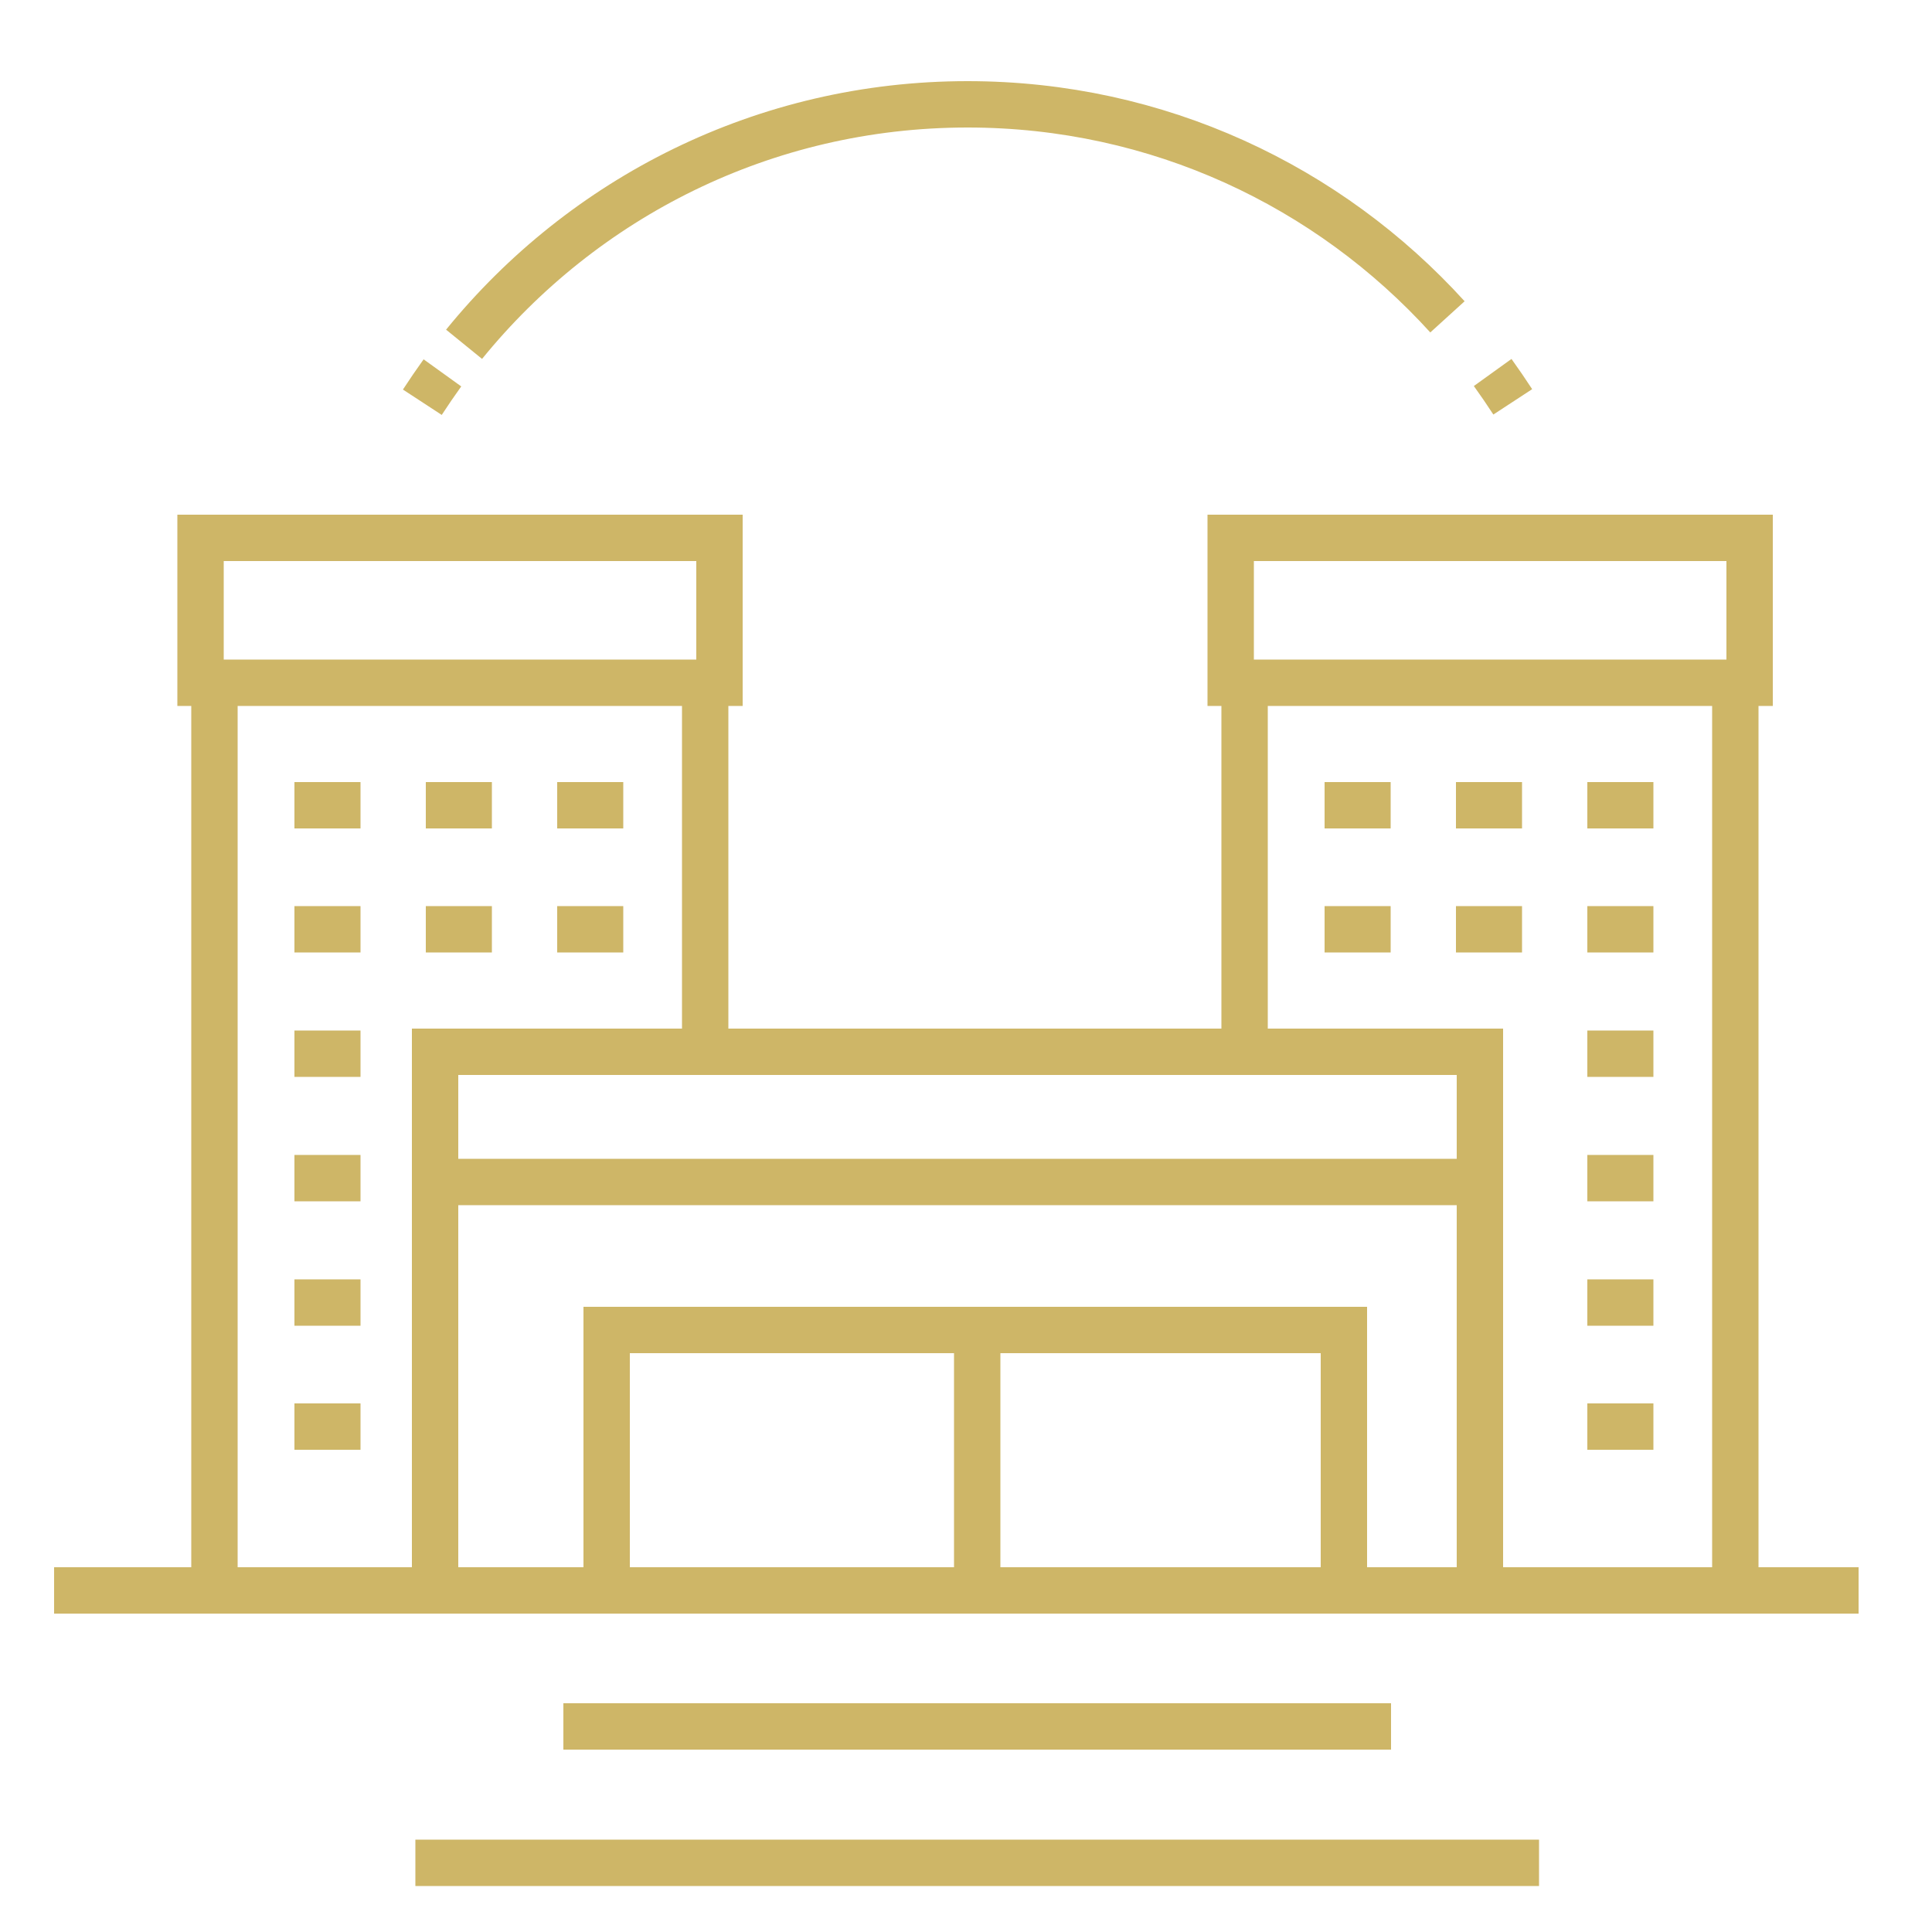 <?xml version="1.0" encoding="utf-8"?>
<!-- Generator: Adobe Illustrator 24.0.3, SVG Export Plug-In . SVG Version: 6.00 Build 0)  -->
<svg version="1.2" baseProfile="tiny" id="Ebene_1" xmlns="http://www.w3.org/2000/svg" xmlns:xlink="http://www.w3.org/1999/xlink"
	 x="0px" y="0px" width="500px" height="500px" viewBox="0 0 500 500" xml:space="preserve">
<g>
	<line fill="none" stroke="#CEB667" stroke-width="12" stroke-miterlimit="10" x1="55.5" y1="411.6" x2="55.5" y2="172.1"/>
	<line fill="none" stroke="#CEB667" stroke-width="12" stroke-miterlimit="10" x1="182.5" y1="172.1" x2="182.5" y2="271.8"/>
	<rect x="51.9" y="139.2" fill="none" stroke="#CEB667" stroke-width="12" stroke-miterlimit="10" width="134.3" height="37.5"/>
	<g>
		<g>
			<line fill="none" stroke="#CEB667" stroke-width="12" stroke-miterlimit="10" x1="76.2" y1="208.4" x2="93.3" y2="208.4"/>
			<line fill="none" stroke="#CEB667" stroke-width="12" stroke-miterlimit="10" x1="110.2" y1="208.4" x2="127.3" y2="208.4"/>
			<line fill="none" stroke="#CEB667" stroke-width="12" stroke-miterlimit="10" x1="144.2" y1="208.4" x2="161.3" y2="208.4"/>
		</g>
		<g>
			<line fill="none" stroke="#CEB667" stroke-width="12" stroke-miterlimit="10" x1="76.2" y1="240.5" x2="93.3" y2="240.5"/>
			<line fill="none" stroke="#CEB667" stroke-width="12" stroke-miterlimit="10" x1="110.2" y1="240.5" x2="127.3" y2="240.5"/>
			<line fill="none" stroke="#CEB667" stroke-width="12" stroke-miterlimit="10" x1="144.2" y1="240.5" x2="161.3" y2="240.5"/>
		</g>
		<g>
			<line fill="none" stroke="#CEB667" stroke-width="12" stroke-miterlimit="10" x1="76.2" y1="272.7" x2="93.3" y2="272.7"/>
		</g>
		<g>
			<line fill="none" stroke="#CEB667" stroke-width="12" stroke-miterlimit="10" x1="76.2" y1="304.9" x2="93.3" y2="304.9"/>
		</g>
		<g>
			<line fill="none" stroke="#CEB667" stroke-width="12" stroke-miterlimit="10" x1="76.2" y1="337.1" x2="93.3" y2="337.1"/>
		</g>
		<g>
			<line fill="none" stroke="#CEB667" stroke-width="12" stroke-miterlimit="10" x1="76.2" y1="369.2" x2="93.3" y2="369.2"/>
		</g>
	</g>
	<line fill="none" stroke="#CEB667" stroke-width="12" stroke-miterlimit="10" x1="322.1" y1="270.3" x2="322.1" y2="172.1"/>
	<line fill="none" stroke="#CEB667" stroke-width="12" stroke-miterlimit="10" x1="449.1" y1="172.1" x2="449.1" y2="411.6"/>
	<rect x="318.5" y="139.2" fill="none" stroke="#CEB667" stroke-width="12" stroke-miterlimit="10" width="134.3" height="37.5"/>
	<g>
		<g>
			<line fill="none" stroke="#CEB667" stroke-width="12" stroke-miterlimit="10" x1="342.8" y1="208.4" x2="359.9" y2="208.4"/>
			<line fill="none" stroke="#CEB667" stroke-width="12" stroke-miterlimit="10" x1="376.8" y1="208.4" x2="393.9" y2="208.4"/>
			<line fill="none" stroke="#CEB667" stroke-width="12" stroke-miterlimit="10" x1="410.8" y1="208.4" x2="427.9" y2="208.4"/>
		</g>
		<g>
			<line fill="none" stroke="#CEB667" stroke-width="12" stroke-miterlimit="10" x1="342.8" y1="240.5" x2="359.9" y2="240.5"/>
			<line fill="none" stroke="#CEB667" stroke-width="12" stroke-miterlimit="10" x1="376.8" y1="240.5" x2="393.9" y2="240.5"/>
			<line fill="none" stroke="#CEB667" stroke-width="12" stroke-miterlimit="10" x1="410.8" y1="240.5" x2="427.9" y2="240.5"/>
		</g>
		<g>
			<line fill="none" stroke="#CEB667" stroke-width="12" stroke-miterlimit="10" x1="410.8" y1="272.7" x2="427.9" y2="272.7"/>
		</g>
		<g>
			<line fill="none" stroke="#CEB667" stroke-width="12" stroke-miterlimit="10" x1="410.8" y1="304.9" x2="427.9" y2="304.9"/>
		</g>
		<g>
			<line fill="none" stroke="#CEB667" stroke-width="12" stroke-miterlimit="10" x1="410.8" y1="337.1" x2="427.9" y2="337.1"/>
		</g>
		<g>
			<line fill="none" stroke="#CEB667" stroke-width="12" stroke-miterlimit="10" x1="410.8" y1="369.2" x2="427.9" y2="369.2"/>
		</g>
	</g>
	<line fill="none" stroke="#CEB667" stroke-width="12" stroke-miterlimit="10" x1="481" y1="411.6" x2="14" y2="411.6"/>
	<rect x="112.6" y="272.2" fill="none" stroke="#CEB667" stroke-width="12" stroke-miterlimit="10" width="270.4" height="139.4"/>
	<polyline fill="none" stroke="#CEB667" stroke-width="12" stroke-miterlimit="10" points="157,411.2 157,344.2 347.8,344.2 
		347.8,411.2 	"/>
	<line fill="none" stroke="#CEB667" stroke-width="12" stroke-miterlimit="10" x1="145.8" y1="446.8" x2="360" y2="446.8"/>
	<line fill="none" stroke="#CEB667" stroke-width="12" stroke-miterlimit="10" x1="107.5" y1="482.1" x2="398.3" y2="482.1"/>
	<line fill="none" stroke="#CEB667" stroke-width="12" stroke-miterlimit="10" x1="252.9" y1="340.7" x2="252.9" y2="409.7"/>
	<line fill="none" stroke="#CEB667" stroke-width="12" stroke-miterlimit="10" x1="382.9" y1="305.9" x2="112.7" y2="305.9"/>
	<g>
		<path fill="none" stroke="#CEB667" stroke-width="12" stroke-miterlimit="10" d="M391.5,104c-1.7-2.6-3.4-5.1-5.2-7.6"/>
		<path fill="none" stroke="#CEB667" stroke-width="12" stroke-miterlimit="10" d="M374.6,82c-30.7-33.8-74.9-55-124.2-55
			c-52.6,0-99.5,24.2-130.3,62.1"/>
		<path fill="none" stroke="#CEB667" stroke-width="12" stroke-miterlimit="10" d="M114.5,96.5c-1.8,2.5-3.5,5-5.2,7.6"/>
	</g>
</g>
</svg>
